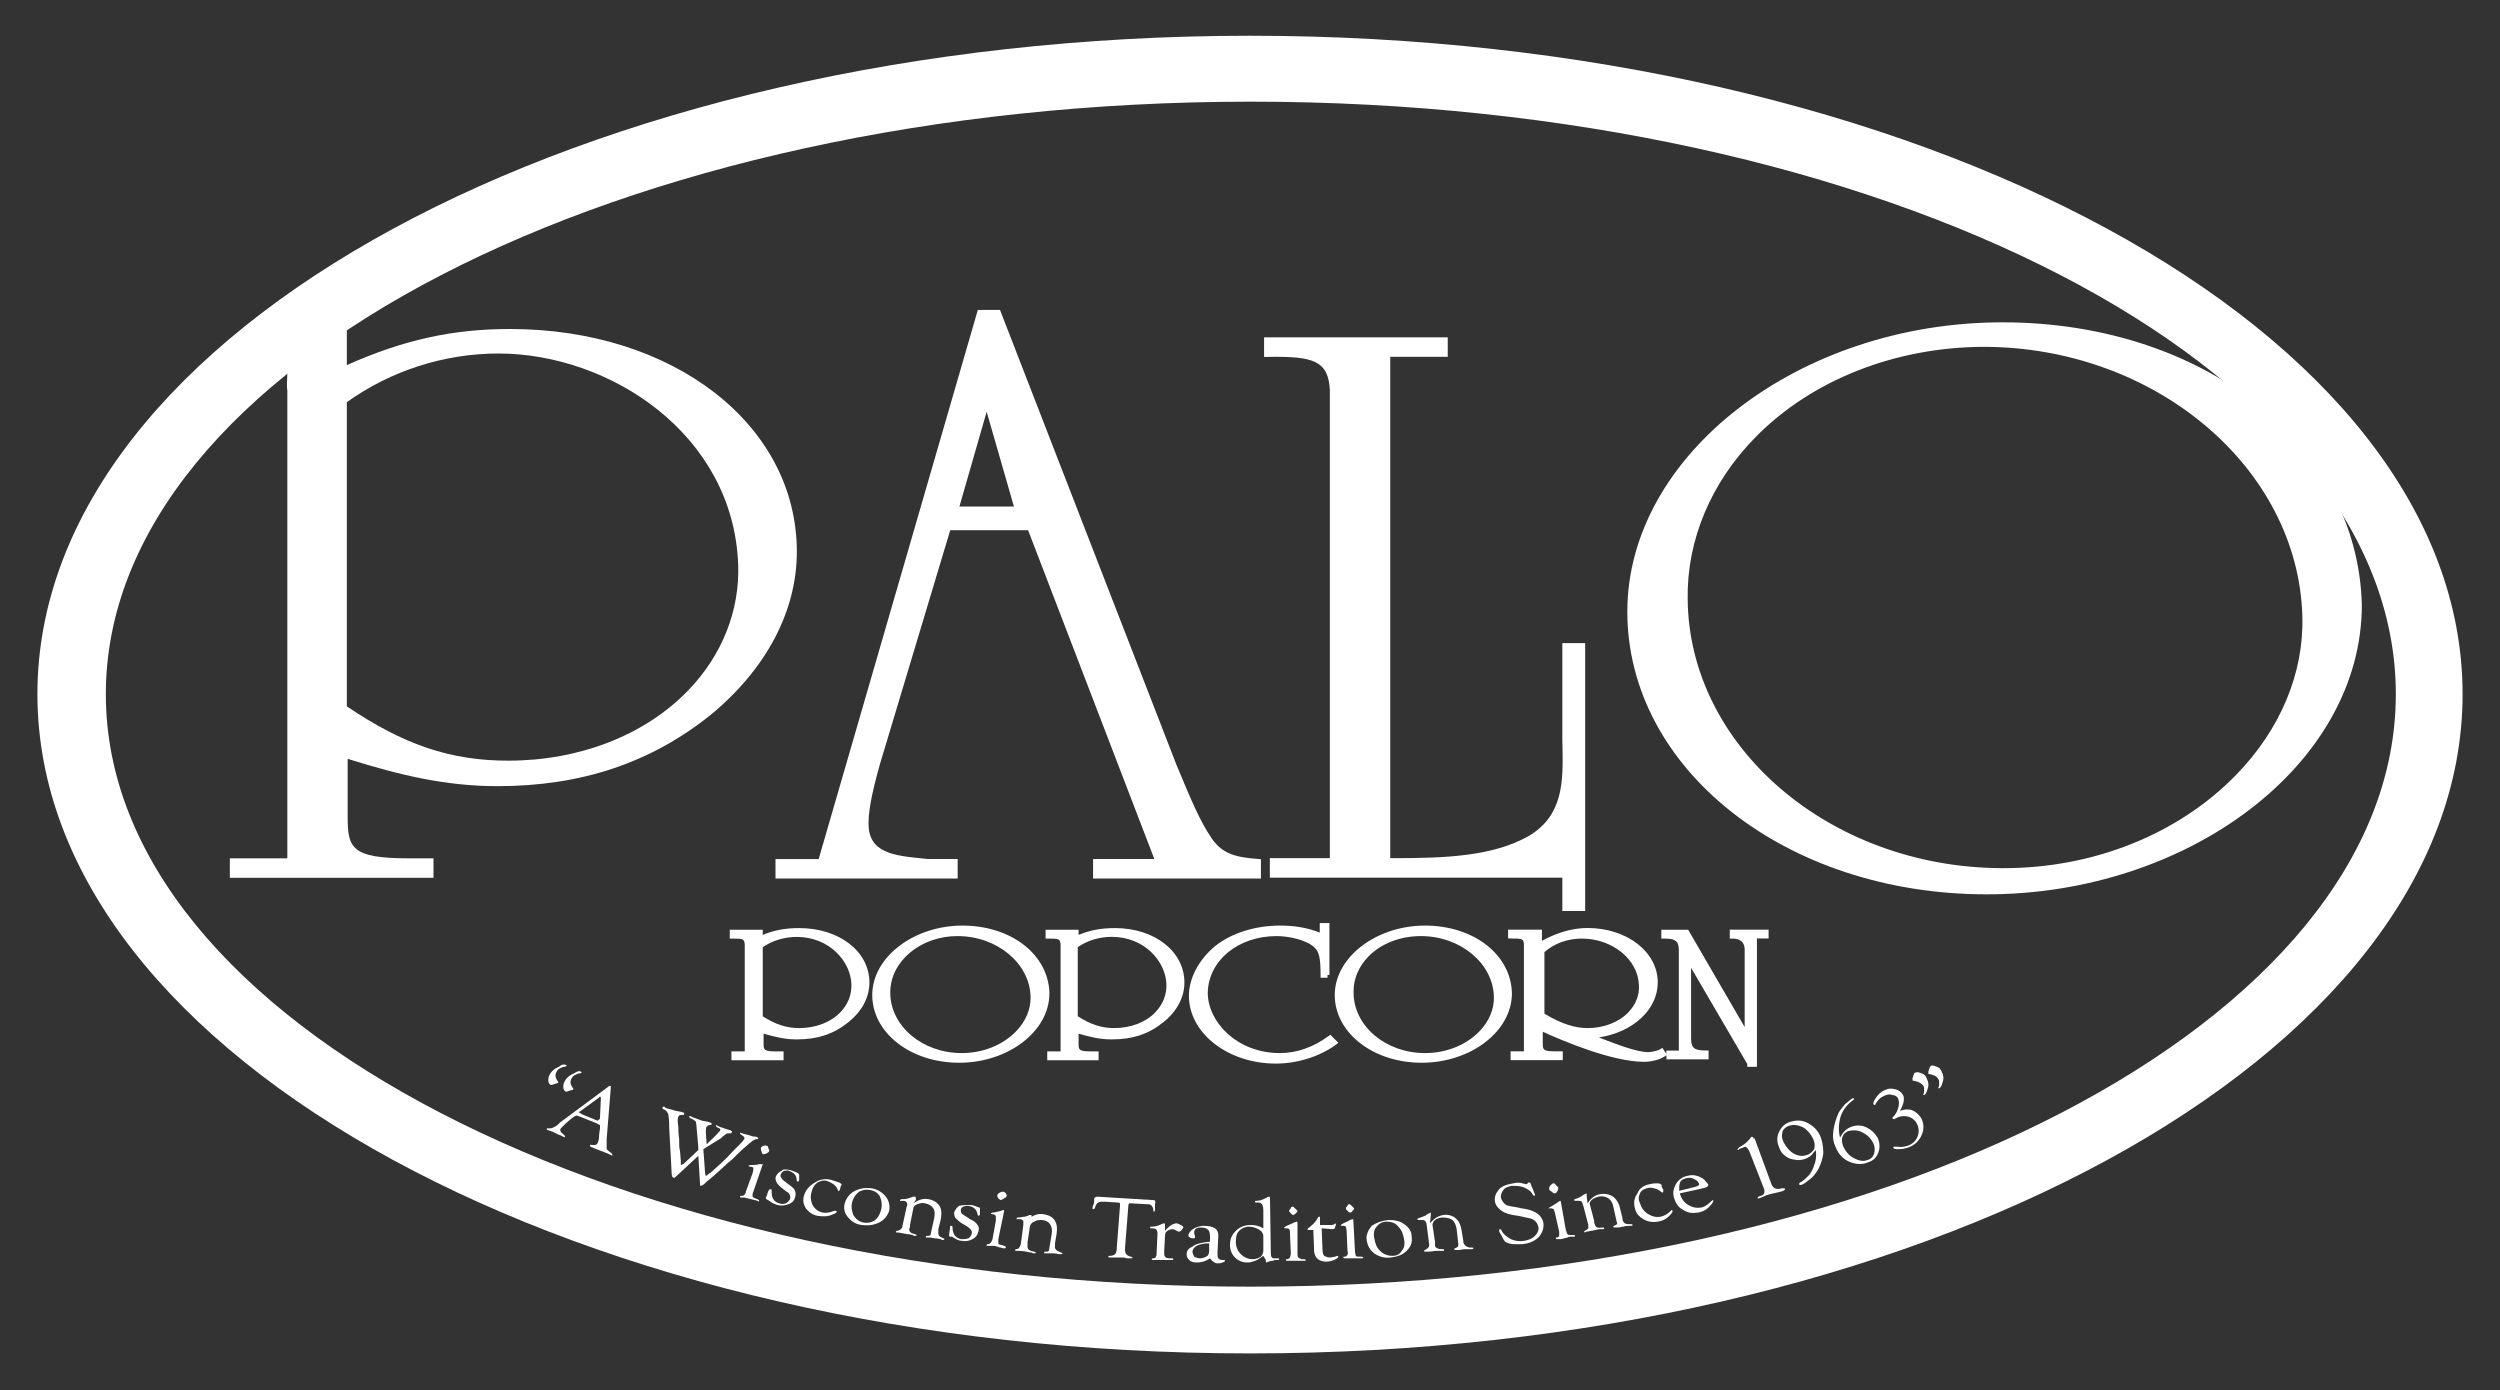 <?xml version="1.0" encoding="UTF-8"?>
<svg id="Layer_1" xmlns="http://www.w3.org/2000/svg" version="1.1" viewBox="0 0 300 166.8">
  <rect x="0" y="0" width="300" height="166.8" fill="#333333" stroke="none"/>
  <!-- Generator: Adobe Illustrator 29.6.1, SVG Export Plug-In . SVG Version: 2.1.1 Build 9)  -->
  <defs>
    <style>
      .st0 {
        stroke: #ffde17;
        stroke-width: .65px;
      }

      .st0, .st1 {
        display: none;
        stroke-miterlimit: 10;
      }

      .st1 {
        stroke: #000;
      }

      .st2 {
        fill: #fff;
      }
    </style>
  </defs>
  <path class="st2" d="M150,4.29C69.77,4.29,4.49,39.73,4.49,83.3s65.28,79.11,145.51,79.11,145.51-35.49,145.51-79.11S230.23,4.29,150,4.29ZM150.1,154.4c-75.9,0-137.4-31.8-137.4-71.1S74.2,12.2,150.1,12.2s137.4,31.8,137.4,71.1-61.5,71.1-137.4,71.1Z"/>
  <path class="st0" d="M159.1,117.1h-.5c0-2.1-.2-2.8-.8-3.5-1-1-3.2-1.5-4.7-1.5-4.9,0-8.4,3.2-8.4,7s3.9,7.5,8.8,7.5c2.3,0,4.3-.8,5.9-2.1l.5.5c-1.8,1.3-4.4,2.2-6.9,2.2-5.4,0-9.9-3.3-9.9-7.7,0-2.1,1.2-4.1,2.9-5.6,2-1.6,4.7-2.4,7.5-2.4,1.8,0,3.4.3,5,1v-1.3h.5v5.9h.1,0Z"/>
  <path class="st1" d="M162.2,119.1c0,3.9,3.7,7.5,8.8,7.5,4.8,0,8.6-3.3,8.5-7-.1-3.9-3.9-7.5-9-7.5-4.8,0-8.4,3.3-8.3,7M171,111.6c5.3,0,9.8,3.2,10,7.7,0,4.5-4.9,7.9-10.4,7.9s-10-3.3-10-7.7,5-7.9,10.4-7.9"/>
  <g>
    <path class="st2" d="M95.9,111.37c-1.66,0-2.99.25-4.37.82v-.62h-3.96v1.06h.33c1.24,0,1.4.03,1.47.67v12.87h-1.6v1.06h6.26v-1.06h-.93c-1.47,0-1.47-.22-1.47-.97v-1.16c1.27.36,2.49.69,3.97.69,2.52,0,4.49-.66,6.21-2.07,1.63-1.3,2.52-2.99,2.52-4.76,0-3.72-3.62-6.53-8.43-6.53ZM100.84,121.48c-1.16,1.2-2.96,1.89-4.94,1.89-1.5,0-2.81-.42-4.37-1.41v-8.29c1.12-.79,2.59-1.24,4.07-1.24,3.94,0,6.48,2.95,6.57,5.68.04,1.26-.42,2.43-1.33,3.37Z"/>
    <path class="st2" d="M115.5,111.07c-5.87,0-10.83,3.81-10.83,8.33s4.58,8.13,10.43,8.13,10.83-3.74,10.83-8.34c-.1-4.63-4.58-8.12-10.43-8.12ZM114.9,112.33c4.74,0,8.67,3.26,8.77,7.28.04,1.49-.59,2.97-1.76,4.17-1.6,1.64-3.97,2.59-6.51,2.59-4.73,0-8.57-3.26-8.57-7.27,0-3.73,3.62-6.77,8.07-6.77Z"/>
    <path class="st2" d="M133.8,111.37c-1.66,0-2.99.25-4.37.82v-.62h-3.96v1.06h.33c1.24,0,1.4.03,1.47.67v12.87h-1.6v1.06h6.16v-1.06h-.93c-1.47,0-1.47-.22-1.47-.97v-1.16c1.27.36,2.49.69,3.97.69,2.52,0,4.49-.66,6.21-2.07,1.63-1.3,2.52-2.99,2.52-4.76,0-3.72-3.58-6.53-8.33-6.53ZM138.64,121.48c-1.16,1.2-2.96,1.89-4.94,1.89-1.5,0-2.81-.42-4.37-1.42v-8.29c1.12-.79,2.59-1.24,4.07-1.24,3.94,0,6.48,2.95,6.57,5.68.04,1.26-.42,2.43-1.33,3.37Z"/>
    <path class="st2" d="M159.4,124.34c-1.75,1.31-3.81,2.03-5.8,2.03-5.19,0-8.67-3.76-8.67-7.26.1-3.86,3.65-6.78,8.27-6.78,1.53,0,3.66.49,4.57,1.4.48.48.7,1.09.7,3.27v.33h.83v-.33h.23v-6.23h-1.16v1.14c-1.47-.58-2.97-.84-4.77-.84-3,0-5.84.9-7.81,2.48-1.95,1.63-3.12,3.85-3.12,5.95,0,4.48,4.68,8.13,10.43,8.13,2.58,0,5.27-.85,7.2-2.26l.31-.23-.97-.97-.23.17Z"/>
    <path class="st2" d="M171,111.07c-5.87,0-10.83,3.81-10.83,8.33s4.58,8.13,10.43,8.13,10.83-3.74,10.83-8.34c-.1-4.63-4.58-8.12-10.43-8.12ZM162.43,119.09c-.04-1.56.59-3.09,1.77-4.3,1.52-1.56,3.82-2.46,6.3-2.46,4.74,0,8.67,3.26,8.77,7.28.04,1.49-.59,2.97-1.76,4.17-1.6,1.64-3.97,2.59-6.51,2.59-4.73,0-8.57-3.26-8.57-7.27h0Z"/>
    <path class="st2" d="M207.57,112.63h.33c.51,0,.89.13,1.13.38.3.31.34.74.33.99v9.25l-6.78-11.68h-3.22v1.06h.33c1.22,0,1.77.2,1.77,1.37v12.07h-1.5v.39l-.48-.72-.27.18c-.22.14-1.04.34-1.42.34-1.38,0-3.95-1-5.65-1.66-.09-.04-.19-.07-.27-.11,4.06-.61,7.06-3.32,7.06-6.6,0-3.66-3.7-6.53-8.43-6.53-1.76,0-3.6.52-5.47,1.54v-1.34h-4.06v1.06h.33c1.4,0,1.51.05,1.57.67v12.87h-1.6v1.06h6.26v-1.06h-.93c-1.47,0-1.47-.22-1.47-.97v-1.38c2.36,1.08,8.32,3.61,12.17,3.61.72,0,1.81-.21,2.48-.66l.19-.12v.48h5.06v-1.06h-.33c-1.22,0-1.77-.2-1.77-1.37v-8.55l6.74,11.54v.34h1.16v-15.4h1.4v-1.06h-4.66v1.06ZM195.47,121.41c-1.17,1.25-2.98,1.96-4.97,1.96-1.53,0-3.18-.54-5.03-1.65l-.14-.08v-7.39c1.19-1.04,2.78-1.62,4.47-1.62,3.69,0,6.77,2.5,6.87,5.59.08,1.15-.35,2.28-1.2,3.18Z"/>
    <path class="st2" d="M95.62,66.2c0-15.23-14.8-26.72-34.42-26.72-6.88,0-12.77,1.3-19.58,4.33v-4.38l-.44.18c-1.01.41-6.01,4.3-6.58,4.75l-.12.1v.16c0,.41-.01.69-.03.93-.02.42-.04.75.03,1.37v56.08h-6.9v2.34h24.44v-2.34h-3.02c-6.93,0-7.28-1.3-7.28-5.08v-6.86c6.3,1.98,11.8,3.28,17.98,3.28,10.04,0,18.42-2.8,25.6-8.57,6.65-5.49,10.32-12.43,10.32-19.55ZM88.58,67.71c.21,5.52-1.91,10.89-5.97,15.11-5.17,5.38-13.05,8.46-21.61,8.46-6.92,0-12.54-1.89-19.38-6.52v-36.5c5.26-3.77,11.7-5.84,18.18-5.84,13.37,0,28.18,9.67,28.78,25.29Z"/>
    <path class="st2" d="M93.08,105.42h21.84v-2.34h-3.59s-.39-.04-.39-.04c-3.75-.37-6.72-.67-6.72-4.24,0-2.09.78-4.94,1.35-7.03l8.46-28.15h9.34l15.15,39.46h-7.35v2.34h20.14v-2.32l-.3-.02c-2.82-.21-4.38-.64-5.66-2.56-1.33-1.92-2.61-4.99-3.63-7.45-.19-.45-.37-.89-.54-1.28l-21.18-54.6h-2.66l-19.1,65.9h-5.18v2.34ZM115.13,60.78l3.27-11.37,3.27,11.37h-6.55Z"/>
    <path class="st2" d="M159.58,46.9v56.08h-7.2v2.34h35.1v4h2.74v-32.14h-2.74v11.02c0,.47,0,.96.02,1.45.07,4.03.14,8.19-4.05,10.67-4.34,2.46-10.11,2.66-16.14,2.66h-.48v-60.16h6.9v-2.34h-22.04v2.35h.33c5.63-.11,7.4.44,7.57,4.07Z"/>
    <path class="st2" d="M240.3,38.68c-24.4,0-45.02,15.9-45.02,34.72s18.94,33.92,43.12,33.92,45.02-15.58,45.02-34.73c-.49-19.33-19.03-33.91-43.12-33.91ZM268.32,93c-6.93,7.11-17.09,11.18-27.91,11.18-.07,0-.14,0-.21,0-20.67-.09-37.58-14.62-37.68-32.38h0c-.09-7.04,2.81-13.92,8.16-19.36,6.71-6.82,16.67-10.77,27.32-10.82,20.59,0,37.76,14.49,38.28,32.29.21,6.83-2.62,13.61-7.96,19.09Z"/>
  </g>
  <path class="st2" d="M69.7,128.6c.1,0,.1.1.1.1,0,0-.1.1-.2.1-.2,0-.4.1-.6.2-.2.1-.3.2-.4.4-.2.3-.2.7.1,1.1.1.1.1.2.1.2,0,.1-.1.1-.2.1l-.3.1-.3.1h-.1c-.2-.1-.3-.3-.3-.5,0-.3,0-.5.2-.8.2-.4.6-.7,1.1-.9.4-.3.7-.3.8-.2M67.9,127.8c.1,0,.1.1.1.1,0,0-.1.1-.2.1-.2,0-.4.1-.6.2s-.3.2-.4.4c-.2.3-.2.7.1,1.1.1.1.1.2.1.2,0,0-.1.1-.2.1l-.3.1-.3.1h-.1c-.2-.1-.3-.3-.3-.5,0-.3,0-.5.2-.8.2-.4.6-.7,1.1-.9.3-.3.7-.3.8-.2"/>
  <path class="st2" d="M72,134.1l.1-2.2v-.1c0-.1,0-.2-.1-.2,0,0-.1,0-.1.1l-2.2,1.6c-.1.1-.2.1-.2.1,0,.1,0,.2.2.2l.1.1,1.7.7c.2.1.3.1.3,0,.2-.1.2-.2.2-.3h0ZM71.6,134.8l-2-.8c-.3-.1-.5-.2-.5-.1-.1,0-.2.1-.5.3l-.7.6c-.3.3-.5.5-.6.6s-.1.3,0,.4c0,.1.2.2.4.4.07.07.1.13.1.2,0,.1-.1.1-.2,0,0,0-.1,0-.2-.1l-.5-.2c-.2-.1-.4-.2-.6-.3-.1,0-.2-.1-.3-.1-.2-.1-.3-.1-.3-.1-.1,0-.1-.1-.1-.1,0-.1.1-.1.2-.1h.2c.1,0,.2,0,.4-.1.2-.1.4-.2.5-.3l.3-.3,5.8-4.3c.1-.1.2-.1.2-.1.1,0,.1.1.1.2l-.5,6.2v1.2c.1.1.3.3.6.5.07.07.1.13.1.2,0,.1-.1.1-.2,0,0,0-.1,0-.2-.1-.2-.1-.5-.2-1-.4s-.8-.3-1-.4c-.07,0-.13-.03-.2-.1-.1,0-.1-.1-.1-.2,0,0,.1-.1.2,0h.2c.2,0,.4,0,.5-.2s.2-.5.2-1.1l.1-.7v-.4c-.1,0-.2-.1-.4-.2"/>
  <path class="st2" d="M84.4,137.9l.2,2.7c0,.3.1.5.1.5,0,0,.1,0,.3-.2,0,0,.1-.1.3-.2.9-.8,1.8-1.6,2.6-2.5.8-.8,1.3-1.3,1.4-1.5s0-.3-.3-.5c-.2-.1-.2-.2-.2-.2,0-.1.1-.1.2,0h.1c.2.1.4.1.7.2.3.1.6.2.8.2.1,0,.2,0,.3.1.1,0,.1.1.1.1,0,.1-.1.1-.2.1-.2,0-.3.1-.5.2l-.6.5c-.2.2-.6.5-1.1,1s-.9.9-1.2,1.1l-1.2,1.1-.9.8-.5.4-.2.2-.1.1c-.2.1-.3.2-.4.2s-.1-.1-.1-.3l-.2-3.3-2.7,2.5c-.1.1-.2.2-.3.1-.1,0-.2-.2-.2-.5l-.3-5.6v-.4c0-.5-.1-.9-.1-1.1-.1-.2-.2-.4-.4-.5l-.2-.1c-.1,0-.1-.1-.1-.2s.1-.1.2-.1c0,0,.1,0,.1.1.1.1.3.1.6.2l.7.2.5.1c.2,0,.3.1.4.1s.1.1.1.2-.1.1-.2.1c-.3,0-.4,0-.5.2s-.1.6,0,1.2c0,.3,0,.8.1,1.5,0,.7,0,1.1.1,1.4l.1,1.2v.5s.1,0,.2-.1h.1l1.8-1.7v-.3l-.1-1.2-.1-1.1c0-.4-.1-.7-.1-.8-.1-.1-.2-.2-.4-.3-.3-.1-.4-.2-.4-.3s.1-.1.3,0l.2.1,1.1.4c.2,0,.4.1.6.1.1,0,.2.1.3.1s.2.1.2.2-.1.1-.2.1c-.2,0-.3.1-.4.2-.1.1-.1.3-.1.7l.1,1.4c.1-.1.2-.1.2-.2.8-.7,1.2-1.2,1.4-1.4.1-.2,0-.3-.3-.4-.2-.1-.2-.2-.2-.2,0-.1.1-.1.2,0,0,0,.1,0,.2.1.2.1.4.1.6.2.2.1.4.1.6.2.1,0,.2,0,.2.1.1,0,.2.1.1.2,0,.1-.1.1-.3.1s-.3,0-.4.1-.3.2-.6.5l-2.1,1.3h0Z"/>
  <path class="st2" d="M92,137.5c.1,0,.2.1.2.3l.1.2v.1c0,.1-.1.2-.3.3s-.3.1-.4.1-.2-.1-.2-.3c-.1-.2-.1-.3-.1-.4s.1-.2.3-.3c.2,0,.3-.1.4,0M90.4,143c-.1.2-.1.4-.1.5s.1.2.3.3l.3.1c.1.1.2.1.2.2s-.1.1-.2,0c-.1,0-.2-.1-.4-.1-.1,0-.2-.1-.4-.1l-.4-.1-.4-.1h-.4c-.1,0-.1-.1-.1-.1,0-.1.1-.1.1-.1h.1c.1,0,.2,0,.3-.1.1-.1.2-.2.2-.4l.8-2.2c.1-.3.1-.5.1-.6s-.1-.2-.4-.2c-.1,0-.2-.1-.2-.1,0,0,.1-.1.4-.1.2,0,.6,0,.9-.1h.4s.1.1,0,.1l-1.1,3.2h0Z"/>
  <path class="st2" d="M94.8,140.4c.3.1.6.2.8.3l.2.1c.07.07.1.13.1.2v.6c0,.1-.1.2-.2.2,0,0-.1-.1-.1-.2,0-.6-.4-.9-.9-1.1-.2-.1-.4,0-.6,0-.2.1-.3.2-.4.4s0,.4.1.5c.1.2.4.4.8.7s.7.5.8.8c.1.2.1.5,0,.8-.1.4-.4.7-.8.8-.4.2-.9.2-1.3.1-.3-.1-.6-.2-1-.5-.07-.07-.13-.1-.2-.1l-.1-.1c-.1,0-.1-.1-.1-.2l.1-.2.2-.6.1-.1c0-.1.1-.1.2-.1s.1.1.1.2c0,.4,0,.7.2,1s.4.4.7.5c.3.1.5.1.8,0,.2-.1.4-.3.5-.5.1-.3,0-.7-.4-.9l-.4-.3c-.4-.3-.7-.6-.8-.8-.1-.2-.2-.5-.1-.7.1-.3.4-.6.7-.7.1-.2.5-.2,1-.1"/>
  <path class="st2" d="M99.8,141.6c.3.1.6.2.9.3.2.1.3.2.3.3l-.1.1-.1.4c-.1.2-.1.3-.2.2,0,0-.1-.1-.1-.2-.1-.2-.2-.4-.5-.6-.3-.2-.5-.3-.8-.4-.4-.1-.7,0-1.1.2-.3.2-.6.6-.7,1.1-.2.6-.1,1.1.1,1.6.3.5.7.8,1.2.9.4.1.9,0,1.4-.2h.2c.07,0,.1.03.1.1,0,.1-.1.2-.4.3-.6.3-1.2.3-1.9.2-.6-.1-1.1-.5-1.4-.9-.3-.5-.4-1-.2-1.6.2-.6.6-1.1,1.3-1.5.6-.4,1.3-.5,2-.3"/>
  <path class="st2" d="M104.4,142.8c-.5-.1-.9,0-1.3.2-.4.3-.6.6-.8,1.1-.2.6-.1,1.2.1,1.7.3.5.7.8,1.2.9.5.1.9,0,1.3-.2.4-.3.6-.6.8-1.2.2-.7.1-1.2-.1-1.7-.2-.4-.6-.7-1.2-.8M104.6,142.6c.7.1,1.3.5,1.7,1,.4.5.5,1.1.4,1.7-.2.6-.6,1.1-1.2,1.4-.6.3-1.3.4-2.1.3-.8-.1-1.3-.5-1.7-1-.4-.5-.5-1.1-.3-1.7.2-.6.6-1.1,1.2-1.4.6-.3,1.3-.4,2-.3"/>
  <path class="st2" d="M109.6,144.4c.7-.5,1.3-.6,1.8-.5.6.1,1.1.4,1.4.9.2.4.2.8.1,1.5l-.3,1.2v.5c0,.2.1.4.4.5l.2.1c.1,0,.2.1.1.1,0,.1-.1.1-.2.1,0,0-.1,0-.2-.1-.1,0-.4-.1-.7-.1l-.6-.1h-.5v-.1c0-.1.1-.1.1-.1h.2c.2,0,.3-.1.3-.3l.4-1.8c.1-.5.1-.9-.1-1.2s-.5-.5-1-.6c-.3-.1-.6,0-.9.1s-.5.3-.5.5l-.4,2v.2l-.1.3c0,.3.2.5.7.6.1,0,.2.1.2.1,0,.1-.1.1-.2.1s-.2,0-.3-.1c-.1,0-.3-.1-.6-.1-.6-.1-1-.2-1.1-.2h-.2c-.07,0-.1-.03-.1-.1l.1-.1c.2,0,.4-.1.5-.2.1-.1.2-.2.2-.4l.5-2.3c.1-.2.1-.4,0-.5,0-.1-.2-.2-.4-.2h-.4v-.1s.1-.1.2-.1c.3,0,.5,0,.8-.1l.3-.1c.1,0,.2-.1.3-.1h.2c.1,0,.1.1.1.2v.2l-.3.4h0Z"/>
  <path class="st2" d="M116.4,144.6c.3,0,.6.1.8.2l.3.1c.1,0,.1.1.1.2v.6c0,.1-.1.2-.2.2,0,0-.1-.1-.1-.2-.1-.6-.5-.9-1.1-1-.2,0-.4,0-.6.1s-.3.2-.3.4,0,.4.2.5c.1.1.5.3.9.6.5.2.8.5.9.7.2.2.2.5.1.8-.1.4-.3.7-.7.9-.4.2-.8.3-1.3.2-.3,0-.7-.2-1-.4-.07-.07-.13-.1-.2-.1h-.2c-.1,0-.1-.1-.1-.1v-.2l.1-.7v-.2c0-.1.1-.1.2-.1s.1.1.1.2c0,.4.1.7.3,1,.2.2.5.4.8.4s.5,0,.8-.1c.2-.1.3-.3.4-.5.1-.4-.1-.6-.5-.9l-.5-.3c-.4-.2-.7-.5-.9-.7-.2-.2-.2-.5-.2-.7.1-.3.3-.6.6-.8.4-.1.8-.1,1.3-.1"/>
  <path class="st2" d="M120.4,143c.1,0,.2.1.3.2l.1.2v.1c0,.1-.1.2-.3.3-.2.1-.3.2-.4.2s-.2-.1-.3-.2c-.1-.2-.2-.3-.1-.4,0-.1.1-.2.3-.3.2-.1.3-.1.4-.1M119.8,148.7v.5c0,.1.2.2.4.2l.3.1c.1,0,.2.1.2.2s-.1.1-.2.1-.2,0-.4-.1c-.1,0-.2,0-.4-.1l-.4-.1h-.8c-.1,0-.2-.1-.1-.1,0-.1.1-.1.1-.1h.1c.1,0,.2-.1.3-.2.1-.1.1-.2.2-.4l.4-2.2v-.6c-.1-.1-.2-.2-.4-.2s-.2-.1-.2-.1c0,0,.1-.1.3-.1s.5-.1.9-.2l.3-.1c.1,0,.1.1.1.1l-.7,3.4h0Z"/>
  <path class="st2" d="M123.4,146.3c.6-.5,1.2-.7,1.8-.6.6.1,1.1.3,1.4.8.2.3.3.8.2,1.5l-.2,1.2v.5c0,.2.2.4.5.5l.2.1c.1,0,.2.1.2.1,0,.1-.1.1-.2.1h-.2c-.1,0-.4-.1-.7-.1h-1.1v-.1c0-.07.03-.1.1-.1h.2c.2,0,.3-.1.3-.3l.3-1.8c.1-.5,0-.9-.2-1.2s-.6-.5-1-.5c-.3,0-.6,0-.9.2-.3.1-.4.3-.5.5l-.3,2v.5c0,.3.2.5.8.6.1,0,.2.1.2.1,0,.1-.1.1-.2.1s-.2,0-.3-.1c-.1,0-.3,0-.6-.1-.6-.1-1-.1-1.1-.1h-.2c-.07,0-.1-.03-.1-.1l.1-.1c.2,0,.4-.1.4-.2.1-.1.1-.2.2-.4l.3-2.3v-.5c-.1-.1-.2-.2-.4-.2h-.4v-.1c0-.1.1-.1.2-.1.3,0,.5-.1.8-.1l.3-.1c.1,0,.2-.1.2-.1h.2c.1,0,.1.1.1.2v.2l-.4.1h0Z"/>
  <path class="st2" d="M137.5,144.5l-1.7-.1h-.3s-.1.1-.1.3l-.4,5.1v.2c0,.4.2.7.7.8.1,0,.2.1.2.1,0,.1-.1.1-.2.1h-.3c-.1,0-.3,0-.5-.1h-1.7c-.1,0-.2,0-.2-.1s.1-.1.2-.1c.3,0,.5-.1.6-.2.1-.1.2-.3.2-.6l.4-5.2v-.3s-.1-.1-.3-.1l-1.6-.1c-.3,0-.6,0-.7.1-.2.1-.3.3-.4.6,0,.1-.1.2-.2.2s-.1-.1-.1-.1c0-.1,0-.2.1-.4s.1-.4.1-.6,0-.3.1-.3c0,0,.1-.1.3-.1l6.5.4c.2,0,.4,0,.4.1,0,0,.1.2,0,.4v.7c0,.1-.1.2-.1.2-.1,0-.1-.1-.1-.2,0-.2-.1-.4-.2-.5-.1-.2-.4-.2-.7-.2"/>
  <path class="st2" d="M139.8,147.7c.5-.6,1-.9,1.4-.9.1,0,.3.1.5.2.2.1.3.2.3.3s-.1.1-.2.3c-.1.1-.2.2-.3.2,0,0-.1,0-.3-.1s-.3-.2-.5-.2-.5.1-.6.2c-.2.1-.3.3-.3.6l-.1,1.9c0,.3,0,.5.1.6s.2.2.5.2h.3c.1,0,.2,0,.2.1s-.1.1-.2.1h-2.2c-.1,0-.2,0-.2-.1s.1-.1.2-.1c.2,0,.3-.1.3-.2.1-.1.1-.3.1-.6l.1-2.2c0-.4-.2-.6-.6-.6h-.2c-.07,0-.1-.03-.1-.1q0-.1.1-.1h.1c.4,0,.8-.1,1.4-.4h.1c.1,0,.1.1.1.2v.7h0Z"/>
  <path class="st2" d="M145.1,149.2c-.6,0-1.1.1-1.5.3-.3.2-.5.4-.5.7,0,.2.1.4.2.6.2.1.4.2.7.2s.6-.1.9-.3c.1-.1.2-.3.2-.6v-.9h0ZM145.2,149v-.6c0-.4-.1-.7-.2-.8-.2-.2-.5-.3-.9-.3-.5,0-.8.2-.8.6,0,.1,0,.2.1.4v.2c0,.07-.03.1-.1.1-.2,0-.4,0-.5-.1-.2-.1-.2-.2-.2-.2,0-.2.1-.4.4-.7.4-.3.9-.5,1.5-.5.5,0,1,.1,1.3.3s.4.5.4.9l-.1,2c0,.3,0,.6.1.7.1.1.2.2.5.2h.2c.07,0,.1.03.1.1,0,.1-.1.1-.3.2-.2.1-.4.1-.6.1-.3,0-.6-.2-.9-.6-.6.4-1.1.5-1.6.5-.4,0-.7-.1-.9-.3s-.3-.4-.3-.7c0-.4.2-.7.7-.9.3-.3,1-.5,2.1-.6"/>
  <path class="st2" d="M151.6,150.1v-1.7c0-.3-.1-.5-.3-.7-.4-.3-.9-.5-1.4-.5s-.9.2-1.2.5-.4.7-.4,1.3.2,1.1.6,1.5c.4.4.9.6,1.4.6.4,0,.7-.1,1-.3.2-.2.3-.5.3-.7M151.6,150.7c-.4.3-.7.5-1,.6s-.5.2-.9.2c-.6,0-1.1-.2-1.5-.6-.4-.4-.6-.9-.6-1.5,0-.7.2-1.2.7-1.7s1.1-.7,1.8-.7c.5,0,1,.1,1.5.4v-2.1c0-.7-.2-1-.6-1h-.3s-.1,0-.1-.1,0-.1.2-.1c.4,0,.9-.2,1.4-.5h.1c.07,0,.1.03.1.1v.1l.1,6.6c0,.4.1.6.4.6h.5s.1,0,.1.1-.1.1-.2.1h-.3l-.3.1c-.3,0-.4.1-.5.1s-.1.1-.2.1-.1-.1-.1-.3l-.3-.5h0Z"/>
  <path class="st2" d="M155.1,144.8c.1,0,.2.1.3.2l.2.2.1.1c0,.1-.1.2-.2.3-.1.1-.3.2-.3.2-.1,0-.2-.1-.3-.2-.1-.1-.2-.2-.2-.3s.1-.2.2-.3c0-.2.2-.2.2-.2M155.7,150.4c0,.2,0,.4.1.5s.2.1.4.2h.3c.1,0,.2.1.2.1,0,.1-.1.1-.2.1h-2c-.1,0-.2,0-.2-.1s0-.1.1-.1h.1c.1,0,.2-.1.3-.2,0-.1.1-.2.1-.5l-.1-2.3c0-.3,0-.5-.1-.6s-.2-.1-.4-.1-.2,0-.2-.1c0,0,.1-.1.3-.2.2-.1.5-.2.9-.4l.3-.1c.07,0,.1.03.1.1v3.7h0Z"/>
  <path class="st2" d="M158.6,147.4l.1,2.6c0,.3.1.6.2.7.2.1.4.2.7.2.2,0,.5-.1.6-.1l.3-.1h0s.1,0,.1.1-.1.2-.5.4c-.3.1-.6.2-.9.2-.9,0-1.4-.4-1.5-1.2l-.1-2.6h-.5c-.1,0-.2,0-.2-.1,0,0,0-.1.2-.2.5-.4.8-.7,1-1.1.1-.2.2-.2.2-.2.07,0,.1.03.1.1v.9h1.3c.2,0,.3,0,.4-.1.1,0,.1-.1.1-.1,0,0,.1,0,.1.1v.1l-.1.3c0,.1-.1.2-.3.2l-1.3-.1h0Z"/>
  <path class="st2" d="M161.9,144.5c.1,0,.2.1.3.2l.2.2.1.1c0,.1-.1.2-.2.3-.1.2-.2.2-.3.2s-.2-.1-.3-.2c-.1-.1-.2-.2-.2-.3s.1-.2.2-.3c0-.1.1-.2.2-.2M162.6,150.2c0,.2.1.4.1.5.1.1.2.1.4.1h.3c.1,0,.2.1.2.1,0,.1-.1.1-.2.1h-2c-.1,0-.2,0-.2-.1s0-.1.1-.1h.1c.1,0,.2-.1.3-.2,0-.1.1-.2,0-.5l-.1-2.3c0-.3-.1-.5-.1-.6-.1-.1-.2-.1-.4-.1s-.2,0-.2-.1c0,0,.1-.1.3-.2.2-.1.5-.2.8-.4l.3-.1c.07,0,.1.03.1.1l.2,3.8h0Z"/>
  <path class="st2" d="M166.4,146.6c-.5,0-.9.2-1.2.6-.3.3-.4.8-.3,1.3.1.7.3,1.2.7,1.6.4.4.9.6,1.5.6.5,0,.9-.2,1.1-.6.3-.3.4-.8.3-1.3-.1-.7-.3-1.2-.7-1.6-.3-.4-.8-.6-1.4-.6M166.6,146.4c.7,0,1.4.1,1.9.5.6.4.9.9.9,1.5.1.7-.1,1.2-.6,1.7s-1.1.7-1.9.8c-.8.1-1.4-.1-2-.5-.5-.4-.8-.9-.9-1.6-.1-.6.2-1.2.6-1.7.6-.4,1.2-.6,2-.7"/>
  <path class="st2" d="M171.6,146.8c.5-.6,1-.9,1.6-1s1.2.1,1.6.5c.3.3.5.7.6,1.4l.2,1.2v.2l.1.2c.1.2.3.3.6.4h.3c.1,0,.2,0,.2.1s0,.1-.2.1h-.9l-.6.1h-.5l-.1-.1c0-.07.03-.1.1-.1l.2-.1c.2-.1.2-.2.2-.4l-.2-1.8c-.1-.5-.2-.8-.5-1.1-.3-.2-.7-.3-1.2-.3-.3,0-.6.1-.9.3-.2.2-.3.4-.3.6l.3,2v.5c.1.3.4.4.9.4.1,0,.2,0,.2.1s0,.1-.1.1h-.9c-.6.1-1,.1-1.1.1h-.2c-.07,0-.1-.03-.1-.1q0-.1.1-.1c.2-.1.3-.2.4-.3.1-.1.1-.2.1-.4l-.3-2.3c0-.2-.1-.4-.2-.5-.1-.1-.2-.1-.4-.1h-.4s-.1,0-.1-.1,0-.1.1-.1c.3-.1.5-.2.8-.3l.3-.2c.1-.1.2-.1.2-.1.1,0,.1-.1.1-.1.07,0,.1.03.1.1v.2l-.1,1h0Z"/>
  <path class="st2" d="M181.6,142c.4-.1.8-.1,1.1,0l.4.1h.1s.1,0,.1-.1l.1-.1h.1c.1,0,.2.1.2.2s.1.2.2.5l.2.5c0,.1.1.2.1.2,0,.1,0,.2-.1.2s-.1-.1-.2-.2c-.2-.4-.6-.6-1-.8-.5-.2-1-.2-1.5-.2-.4.1-.8.2-1,.5s-.3.5-.3.9c.1.3.2.5.4.7s.4.3.6.3c.2.1.7.1,1.5.3,1.6.2,2.4.8,2.6,1.7.1.6-.1,1.2-.5,1.7-.5.5-1.1.8-2,.9h-1c-.4,0-.7-.1-.9-.2-.1,0-.1-.1-.2-.1,0,0-.1-.2-.2-.3,0,0-.1-.2-.2-.4-.2-.3-.3-.5-.3-.6s0-.2.1-.2.2.1.2.2c.2.4.6.7,1.1,1,.5.2,1,.3,1.6.2s1-.3,1.3-.6.5-.7.4-1.1c-.1-.4-.3-.7-.7-.9-.2-.1-.8-.2-1.7-.4-.9-.1-1.6-.3-2-.6s-.7-.6-.8-1.1c-.1-.6.1-1,.5-1.5.4-.4,1-.6,1.7-.7"/>
  <path class="st2" d="M186.4,142c.1,0,.2,0,.3.2l.2.2.1.1c0,.1,0,.2-.1.4s-.2.3-.3.3-.2,0-.4-.2c-.2-.1-.3-.2-.3-.3s0-.2.1-.4c.2-.2.3-.3.4-.3M187.9,147.6c.1.2.1.4.2.5.1.1.2.1.4.1h.3c.1,0,.2,0,.2.1s0,.1-.1.1h-.4c-.1,0-.2,0-.4.1l-.4.1-.4.1h-.4c-.1,0-.2,0-.2-.1s0-.1.1-.1h.1c.1-.1.2-.1.2-.2v-.5l-.5-2.2c-.1-.3-.1-.5-.2-.5-.1-.1-.2-.1-.4-.1h-.2s.1-.1.3-.2c.2-.1.5-.3.8-.5l.3-.2c.07,0,.1.03.1.1l.6,3.4h0Z"/>
  <path class="st2" d="M190.5,144.4c.4-.6.9-1,1.5-1.1s1.2,0,1.7.4c.3.3.6.7.7,1.3l.3,1.2v.2l.1.2c.1.2.3.3.6.3h.3c.1,0,.2,0,.2.1s0,.1-.2.1h-.2c-.1,0-.4,0-.7.1l-.6.1h-.5s-.1,0-.1-.1,0-.1.1-.1l.2-.1c.2-.1.2-.2.1-.4l-.4-1.8c-.1-.5-.3-.8-.6-1s-.7-.3-1.2-.2c-.3.1-.6.2-.8.4s-.3.4-.2.6l.5,1.9v.2l.1.3c.1.3.4.4.9.3.1,0,.2,0,.2.1s0,.1-.1.1h-.3c-.1,0-.3,0-.6.1-.6.1-1,.2-1.1.2s-.2.1-.2.1c-.07,0-.1-.03-.1-.1q0-.1.1-.1c.2-.1.3-.2.4-.3v-.4l-.6-2.3c-.1-.2-.1-.4-.2-.5-.1-.1-.2-.1-.4-.1h-.4s-.1,0-.1-.1,0-.1.1-.1c.3-.1.5-.2.7-.3l.3-.2c.1-.1.2-.1.2-.1.1,0,.1-.1.1-.1.07,0,.1.03.1.1v.2l.1.9h0Z"/>
  <path class="st2" d="M198,142.1c.3-.1.7-.1.9-.1.3,0,.4.1.5.2v.2l.2.4c0,.2,0,.3-.1.3,0,0-.1,0-.2-.1-.2-.2-.4-.3-.8-.4-.3-.1-.6-.1-.9,0-.4.1-.7.3-.8.6-.2.4-.2.8,0,1.2.2.6.5,1,1,1.3s1,.4,1.5.3c.4-.1.8-.3,1.2-.7l.1-.1c.07,0,.1.03.1.1,0,.1,0,.2-.2.4-.4.5-.9.8-1.6.9-.6.1-1.2,0-1.7-.3s-.9-.7-1-1.3c-.2-.6-.1-1.3.3-1.8.2-.6.8-1,1.5-1.1"/>
  <path class="st2" d="M201.5,142.9l2-.5c.3-.1.4-.2.4-.3-.1-.3-.3-.5-.6-.6-.3-.2-.7-.2-1-.1-.3.1-.6.2-.7.5-.1.3-.1.6-.1,1M201.6,143.2v.1c.2.6.5,1,1,1.3s1,.4,1.6.3c.4-.1.8-.4,1.2-.8,0,0,.1,0,.1-.1.07,0,.1.03.1.1,0,.1-.1.3-.3.5-.4.5-.9.8-1.5.9-.6.1-1.2.1-1.8-.3-.6-.3-.9-.8-1.1-1.4-.2-.6-.1-1.1.2-1.7.3-.5.8-.9,1.4-1,.7-.2,1.3,0,1.8.3.1.1.3.2.4.4.2.2.3.3.3.4s-.1.2-.3.3l-.4.1-.4.1-2.3.5h0Z"/>
  <path class="st2" d="M210.7,137l1.8,4.9c.1.4.3.6.5.7.2.1.5.1.8,0h.3c.07,0,.1.03.1.1s-.07.13-.2.2l-.3.1-1.3.3c-.4.1-.6.2-.8.3s-.3.1-.5.2h-.2c0-.07.03-.13.1-.2l.3-.1c.4-.1.5-.4.4-.8l-1.8-4.6c-.1-.2-.2-.3-.3-.4-.1-.1-.2-.1-.4,0s-.4.1-.5.2l-.1.1h-.1c0-.1.1-.3.5-.5s.8-.6,1.1-1l.1-.1c.07,0,.13.03.2.1v.2c.1-.3.2,0,.3.3"/>
  <path class="st2" d="M214.7,135.1c-.4.1-.7.4-.8.7-.1.4-.1.8.1,1.2.3.6.7,1.1,1.2,1.4.5.3,1.1.4,1.6.2.4-.1.7-.4.9-.7.1-.3.1-.7-.1-1.2-.3-.6-.7-1.1-1.2-1.4-.6-.3-1.2-.4-1.7-.2M217.9,138c-.1.1-.1.2-.2.2-.3.5-.8.8-1.2.9-.6.2-1.2.1-1.8-.1-.6-.3-1-.7-1.2-1.3-.3-.7-.3-1.3,0-1.9.3-.6.7-1,1.4-1.2s1.4-.2,2.1.2c.7.4,1.2.9,1.5,1.7.2.6.3,1.2.3,1.9-.1.7-.3,1.3-.6,1.9-.3.5-.6.9-1,1.2s-.7.6-1.1.7c-.1,0-.2,0-.2-.1s0-.1.1-.2l.2-.1c.3-.2.6-.5.9-.8.3-.4.5-.8.6-1.2.2-.4.3-1.1.2-1.8"/>
  <path class="st2" d="M221.9,135.7c-.4.1-.7.4-.8.7s-.1.7.1,1.2c.3.6.7,1.1,1.3,1.4.6.3,1.1.4,1.6.2.4-.1.7-.4.8-.8.1-.4.1-.8-.1-1.2-.3-.6-.7-1-1.3-1.3-.5-.3-1.1-.3-1.6-.2M220.8,136.5c.4-.7.8-1.1,1.4-1.3.6-.2,1.2-.2,1.8.1s1,.7,1.3,1.2c.3.6.3,1.3.1,1.8-.2.6-.6,1-1.3,1.2-.7.3-1.5.2-2.2-.1s-1.3-.9-1.6-1.7c-.3-.6-.4-1.2-.3-2,.1-.7.3-1.4.6-2.1.2-.4.5-.7.8-1.1.4-.3.7-.6.9-.7h.2c0,.07-.03.13-.1.2-.7.5-1.2,1.1-1.5,1.9-.3,1-.3,1.8-.1,2.6"/>
  <path class="st2" d="M228,133.3c.5-.2,1-.2,1.4-.1.5.2.8.5,1.1.9.4.7.4,1.4.1,2.1-.3.7-.8,1.2-1.6,1.5-.3.1-.7.2-1.1.2s-.7,0-.7-.2c0-.07.03-.1.1-.1h.4c.4.1.8,0,1.2-.1.6-.2,1-.6,1.2-1.1s.2-1.1-.1-1.6c-.2-.4-.6-.7-1-.8s-.9-.1-1.3.1c-.1,0-.1.1-.2.1s-.1.1-.2.1-.1,0-.2-.1v-.1l.1-.1c.3-.3.5-.7.6-1.1.1-.4.1-.7,0-1s-.4-.5-.7-.5c-.3-.1-.6-.1-1,.1-.2.1-.4.2-.6.4-.2.2-.3.4-.4.5,0,.1-.1.2-.1.2-.07,0-.13-.03-.2-.1,0-.1,0-.3.2-.6.3-.5.7-.9,1.2-1.1.4-.2.8-.2,1.2-.1.4.1.7.3.9.6.3.4.2,1.1-.3,2"/>
  <path class="st2" d="M231.7,127.9c.2-.1.4,0,.7.1.3.1.5.3.6.6.2.4.3.8.1,1.3-.1.4-.2.6-.4.7h-.1v-.1c.1-.1.1-.3.1-.5s0-.4-.1-.5c-.2-.4-.6-.5-1-.6-.1,0-.2,0-.2-.1v-.2l.1-.3.1-.3c.1,0,.1-.1.1-.1M229.9,128.7c.2-.1.4,0,.7.1s.5.3.6.6c.2.4.3.8.1,1.3-.1.4-.2.6-.4.7h-.1v-.1c.1-.1.1-.3.1-.5s0-.4-.1-.5c-.2-.3-.6-.5-1.1-.6-.1,0-.2,0-.2-.1v-.2l.1-.3.1-.3c.1-.1.2-.1.2-.1"/>
</svg>